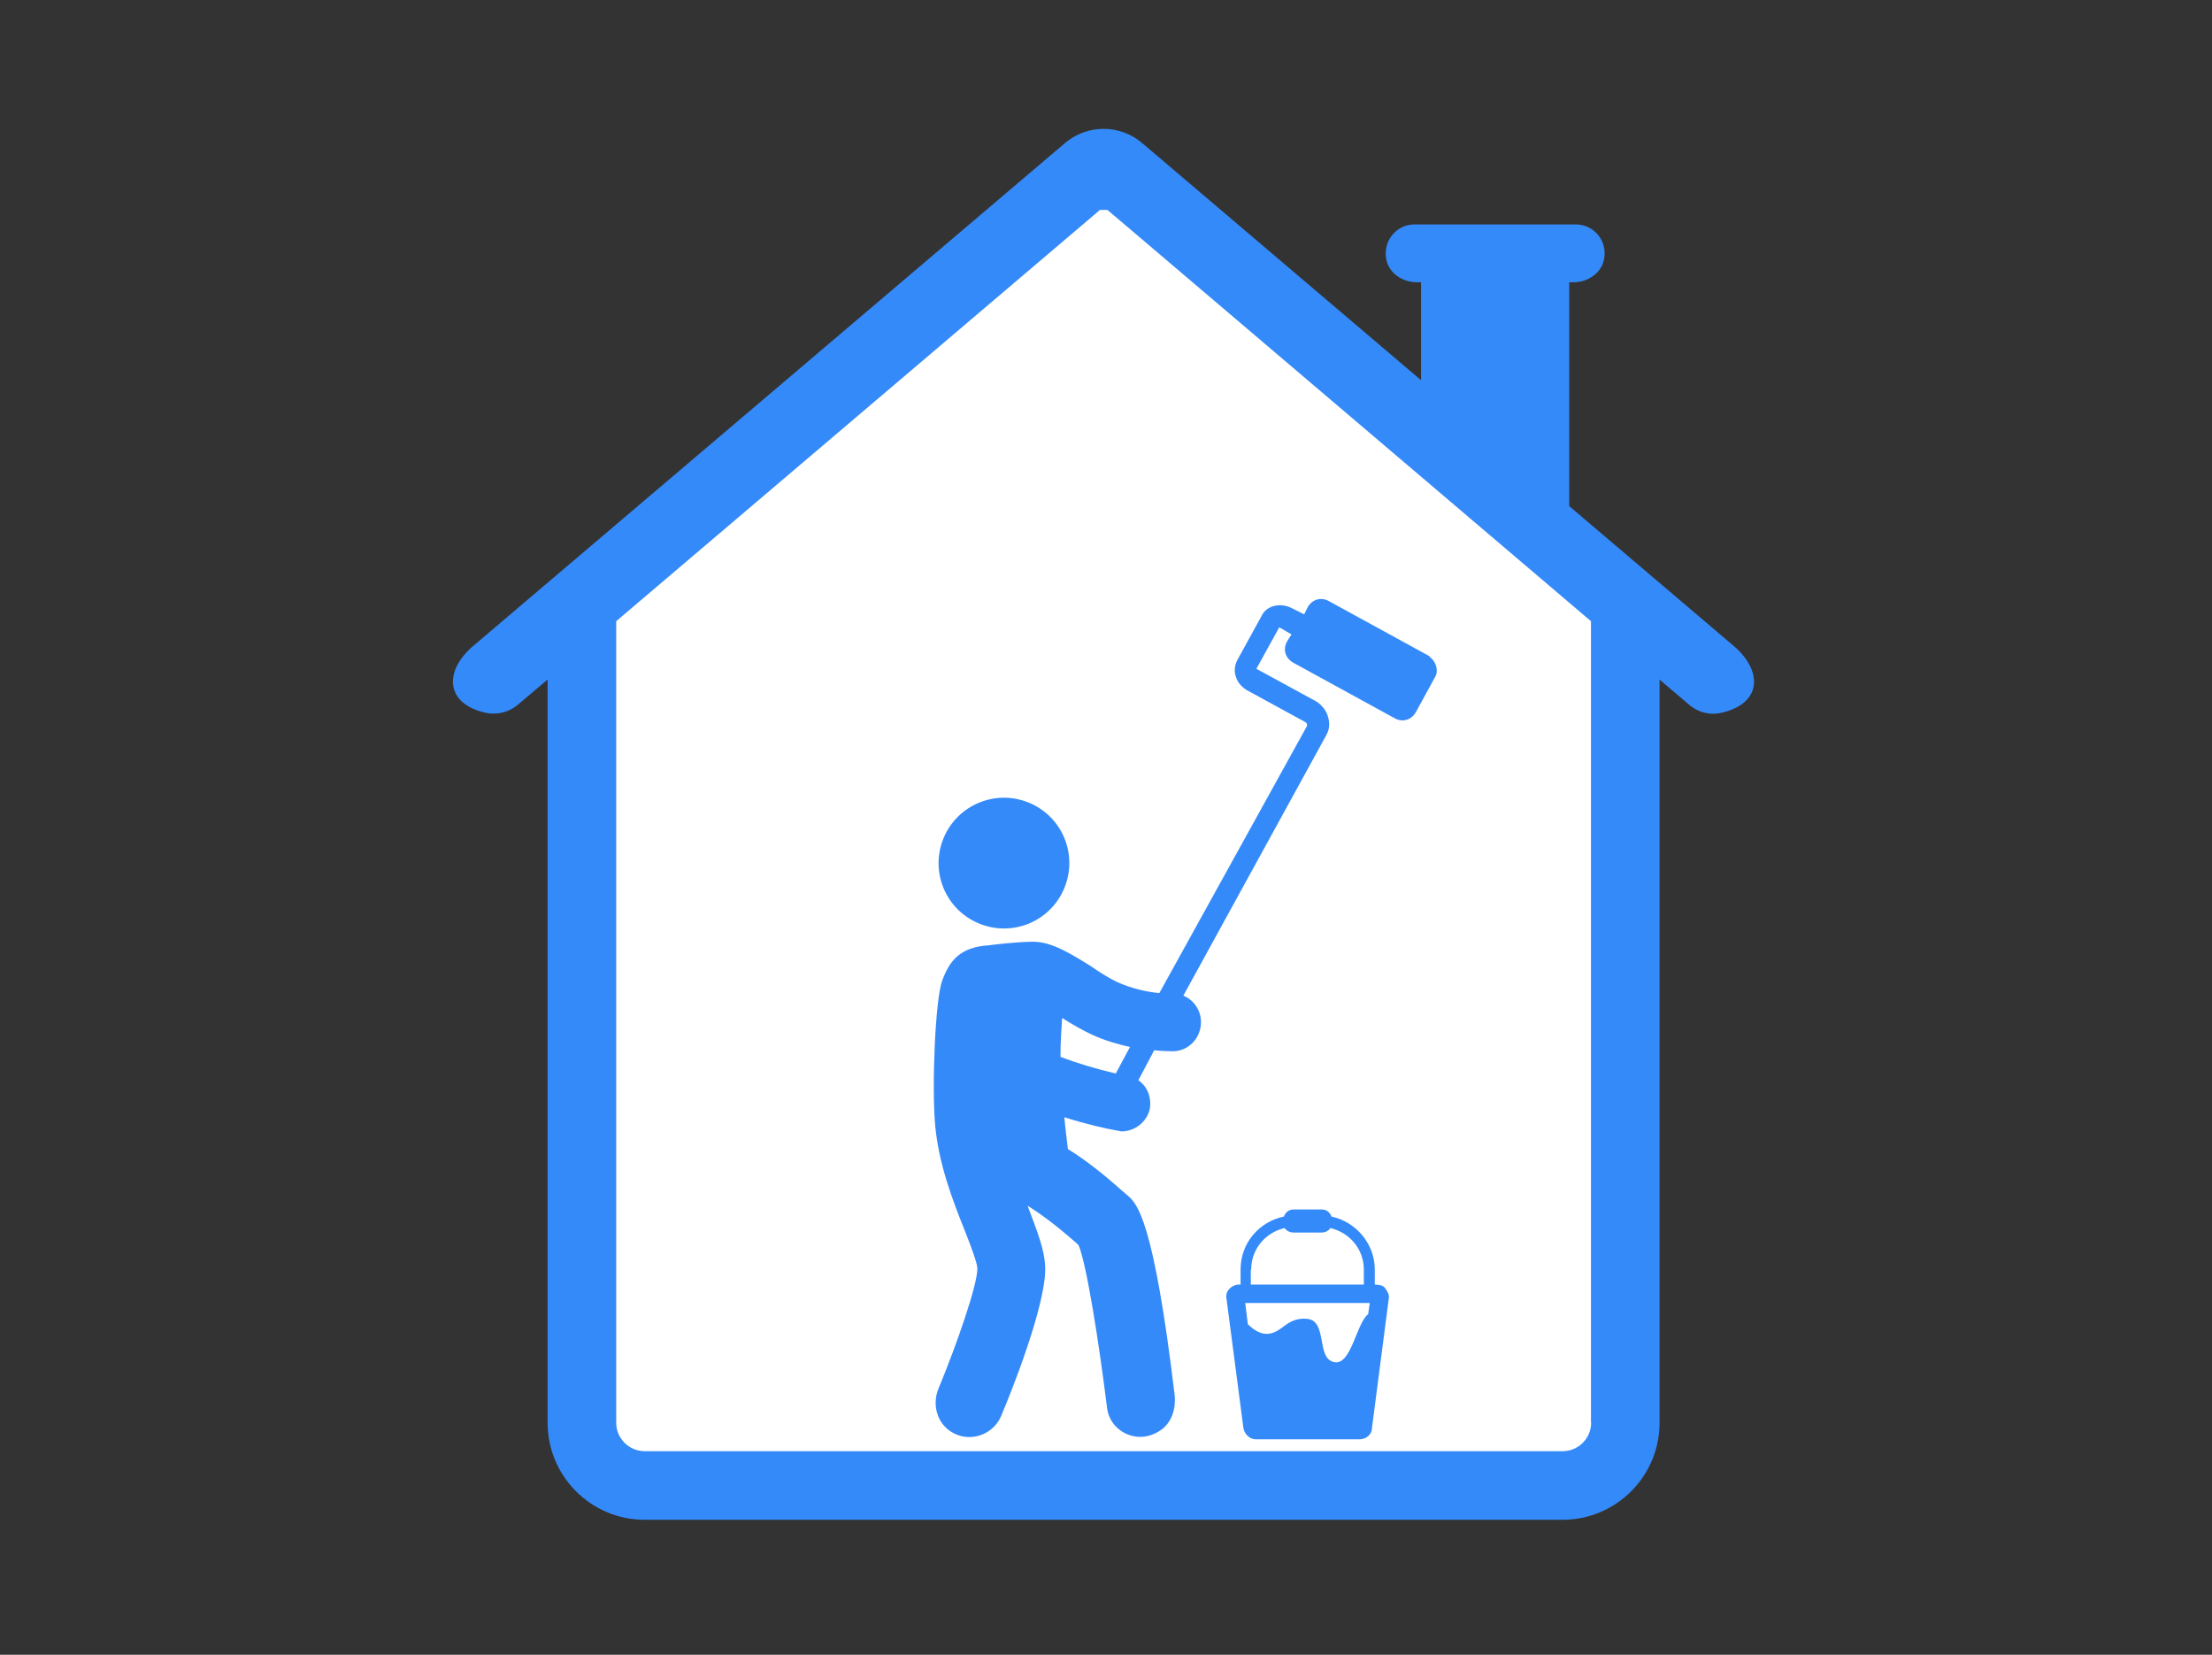 <?xml version="1.0" encoding="UTF-8"?><svg xmlns="http://www.w3.org/2000/svg" viewBox="0 0 119 89"><rect x="0" y="0" width="119" height="89" fill="#333333" stroke="none"/><defs><style>.c{fill:#fff;}.d{fill:#358af9;}.e{opacity:0;}</style></defs><g id="a"><g class="e"><path class="c" d="M118.94,.06V88.94H.06V.06H118.94m.06-.06H0V89H119V0h0Z"/></g></g><g id="b"><path class="c" d="M58.61,10.45s-.03-.01-.04,0l-27.21,22.83v45.67c0,.49,.4,.89,.9,.89h52.65c.5,0,.9-.4,.9-.89V33.27L58.61,10.45Z"/><path class="d" d="M93.28,34.75l-8.86-7.53V15.18h.24c.75,0,1.48-.48,1.63-1.22,.21-1.01-.55-1.89-1.52-1.89h-8.67c-.97,0-1.72,.88-1.52,1.89,.15,.74,.88,1.22,1.63,1.22h.24v5.27l-15.01-12.76c-.58-.49-1.31-.76-2.07-.76s-1.49,.27-2.07,.76l-31.84,27.05c-.84,.71-1.23,1.56-1.05,2.27,.16,.65,.78,1.12,1.73,1.33,.14,.03,.28,.04,.42,.04,.47,0,.93-.17,1.29-.47l1.61-1.36v2.23h0v37.74c0,2.88,2.34,5.22,5.22,5.22h49.38c2.88,0,5.22-2.34,5.22-5.22V36.55l1.61,1.37c.36,.3,.82,.47,1.28,.47,.14,0,.28-.02,.42-.05,.95-.21,1.57-.68,1.73-1.33,.18-.71-.22-1.56-1.05-2.27Zm-7.68,41.77c0,.84-.69,1.53-1.53,1.53H34.68c-.84,0-1.53-.69-1.53-1.53V37.5h0v-4.09L59,11.44l.17-.15h.41l26.01,22.12v43.11Zm-34.84-31.44c.74-1.79,2.79-2.65,4.59-1.91s2.65,2.79,1.91,4.59-2.79,2.65-4.59,1.91-2.65-2.79-1.91-4.59Zm26.19-9.76l-5.46-2.99c-.43-.24-.9-.09-1.14,.33l-.19,.38-.66-.33c-.28-.14-.57-.19-.85-.14-.33,.05-.62,.24-.76,.52l-1.33,2.42c-.14,.28-.19,.62-.05,.95,.09,.28,.33,.52,.57,.66l3.13,1.71c.09,.05,.14,.14,.09,.24l-7.93,14.34c-.62-.05-1.52-.24-2.33-.62-.38-.19-.85-.47-1.33-.81-1.14-.71-2.14-1.33-3.13-1.33-.9,0-2.42,.19-2.37,.19-1.57,.09-2.14,.85-2.52,1.9-.38,1-.57,5.75-.38,7.79,.19,2.04,.9,3.94,1.61,5.7,.28,.71,.66,1.71,.66,1.99,0,.9-1.09,4.04-2.09,6.46-.38,.9-.05,1.99,.85,2.42,.28,.14,.52,.19,.81,.19,.71,0,1.42-.43,1.71-1.14,.57-1.33,2.37-5.89,2.37-7.88,0-1-.43-2.04-.95-3.42h0c.62,.38,1.42,.95,2.61,1.99l.14,.14c.43,1.04,1.09,5.22,1.52,8.69,.09,.95,.9,1.61,1.8,1.61,.38,0,.81-.14,1.19-.43,.52-.43,.71-1.09,.66-1.76-1.14-9.55-2.04-10.35-2.52-10.78l-.33-.28c-.95-.85-1.9-1.61-2.9-2.23-.05-.47-.14-1.09-.19-1.71,1.19,.38,2.28,.62,2.8,.71,.09,0,.19,.05,.28,.05,.71,0,1.38-.52,1.52-1.23,.09-.62-.14-1.19-.62-1.52l.85-1.61c.57,.05,.95,.05,1,.05,.85,0,1.52-.71,1.52-1.57,0-.62-.38-1.19-.95-1.42l7.69-14.01c.19-.33,.19-.66,.09-1-.09-.33-.33-.62-.62-.81l-3.23-1.76,1.23-2.23,.66,.38-.24,.38c-.24,.43-.09,.9,.33,1.14l5.46,2.99c.43,.24,.9,.09,1.14-.33l1.04-1.9c.19-.33,.05-.85-.33-1.09Zm-16.91,22.42c-1.04-.24-2.14-.57-2.99-.9,0-.76,.05-1.47,.09-2.09,.52,.33,1.09,.66,1.61,.9,.71,.33,1.42,.52,2.04,.66l-.76,1.42Zm14.01,11.35h-.09v-.81c0-1.38-1-2.56-2.33-2.85-.09-.24-.28-.38-.52-.38h-1.52c-.24,0-.43,.14-.52,.38-1.33,.28-2.33,1.42-2.33,2.85v.81h-.09c-.19,0-.38,.09-.52,.24s-.19,.33-.14,.57l.9,6.89c.05,.33,.33,.62,.66,.62h5.6c.33,0,.66-.24,.66-.62l.9-6.93c.05-.19-.05-.38-.19-.57-.09-.14-.28-.19-.47-.19Zm-6.74-.81c0-1.09,.76-1.99,1.8-2.23,.09,.14,.28,.24,.47,.24h1.52c.19,0,.38-.09,.47-.24,1.04,.24,1.8,1.14,1.8,2.23v.81h-6.08v-.81Zm6.27,2.42c-.62,.52-.9,2.75-1.8,2.56-1-.19-.33-2.23-1.47-2.33-1.14-.09-1.33,.81-2.18,.81-.38,0-.76-.28-1-.52l-.14-1.14h6.7l-.09,.62Z"/></g></svg>